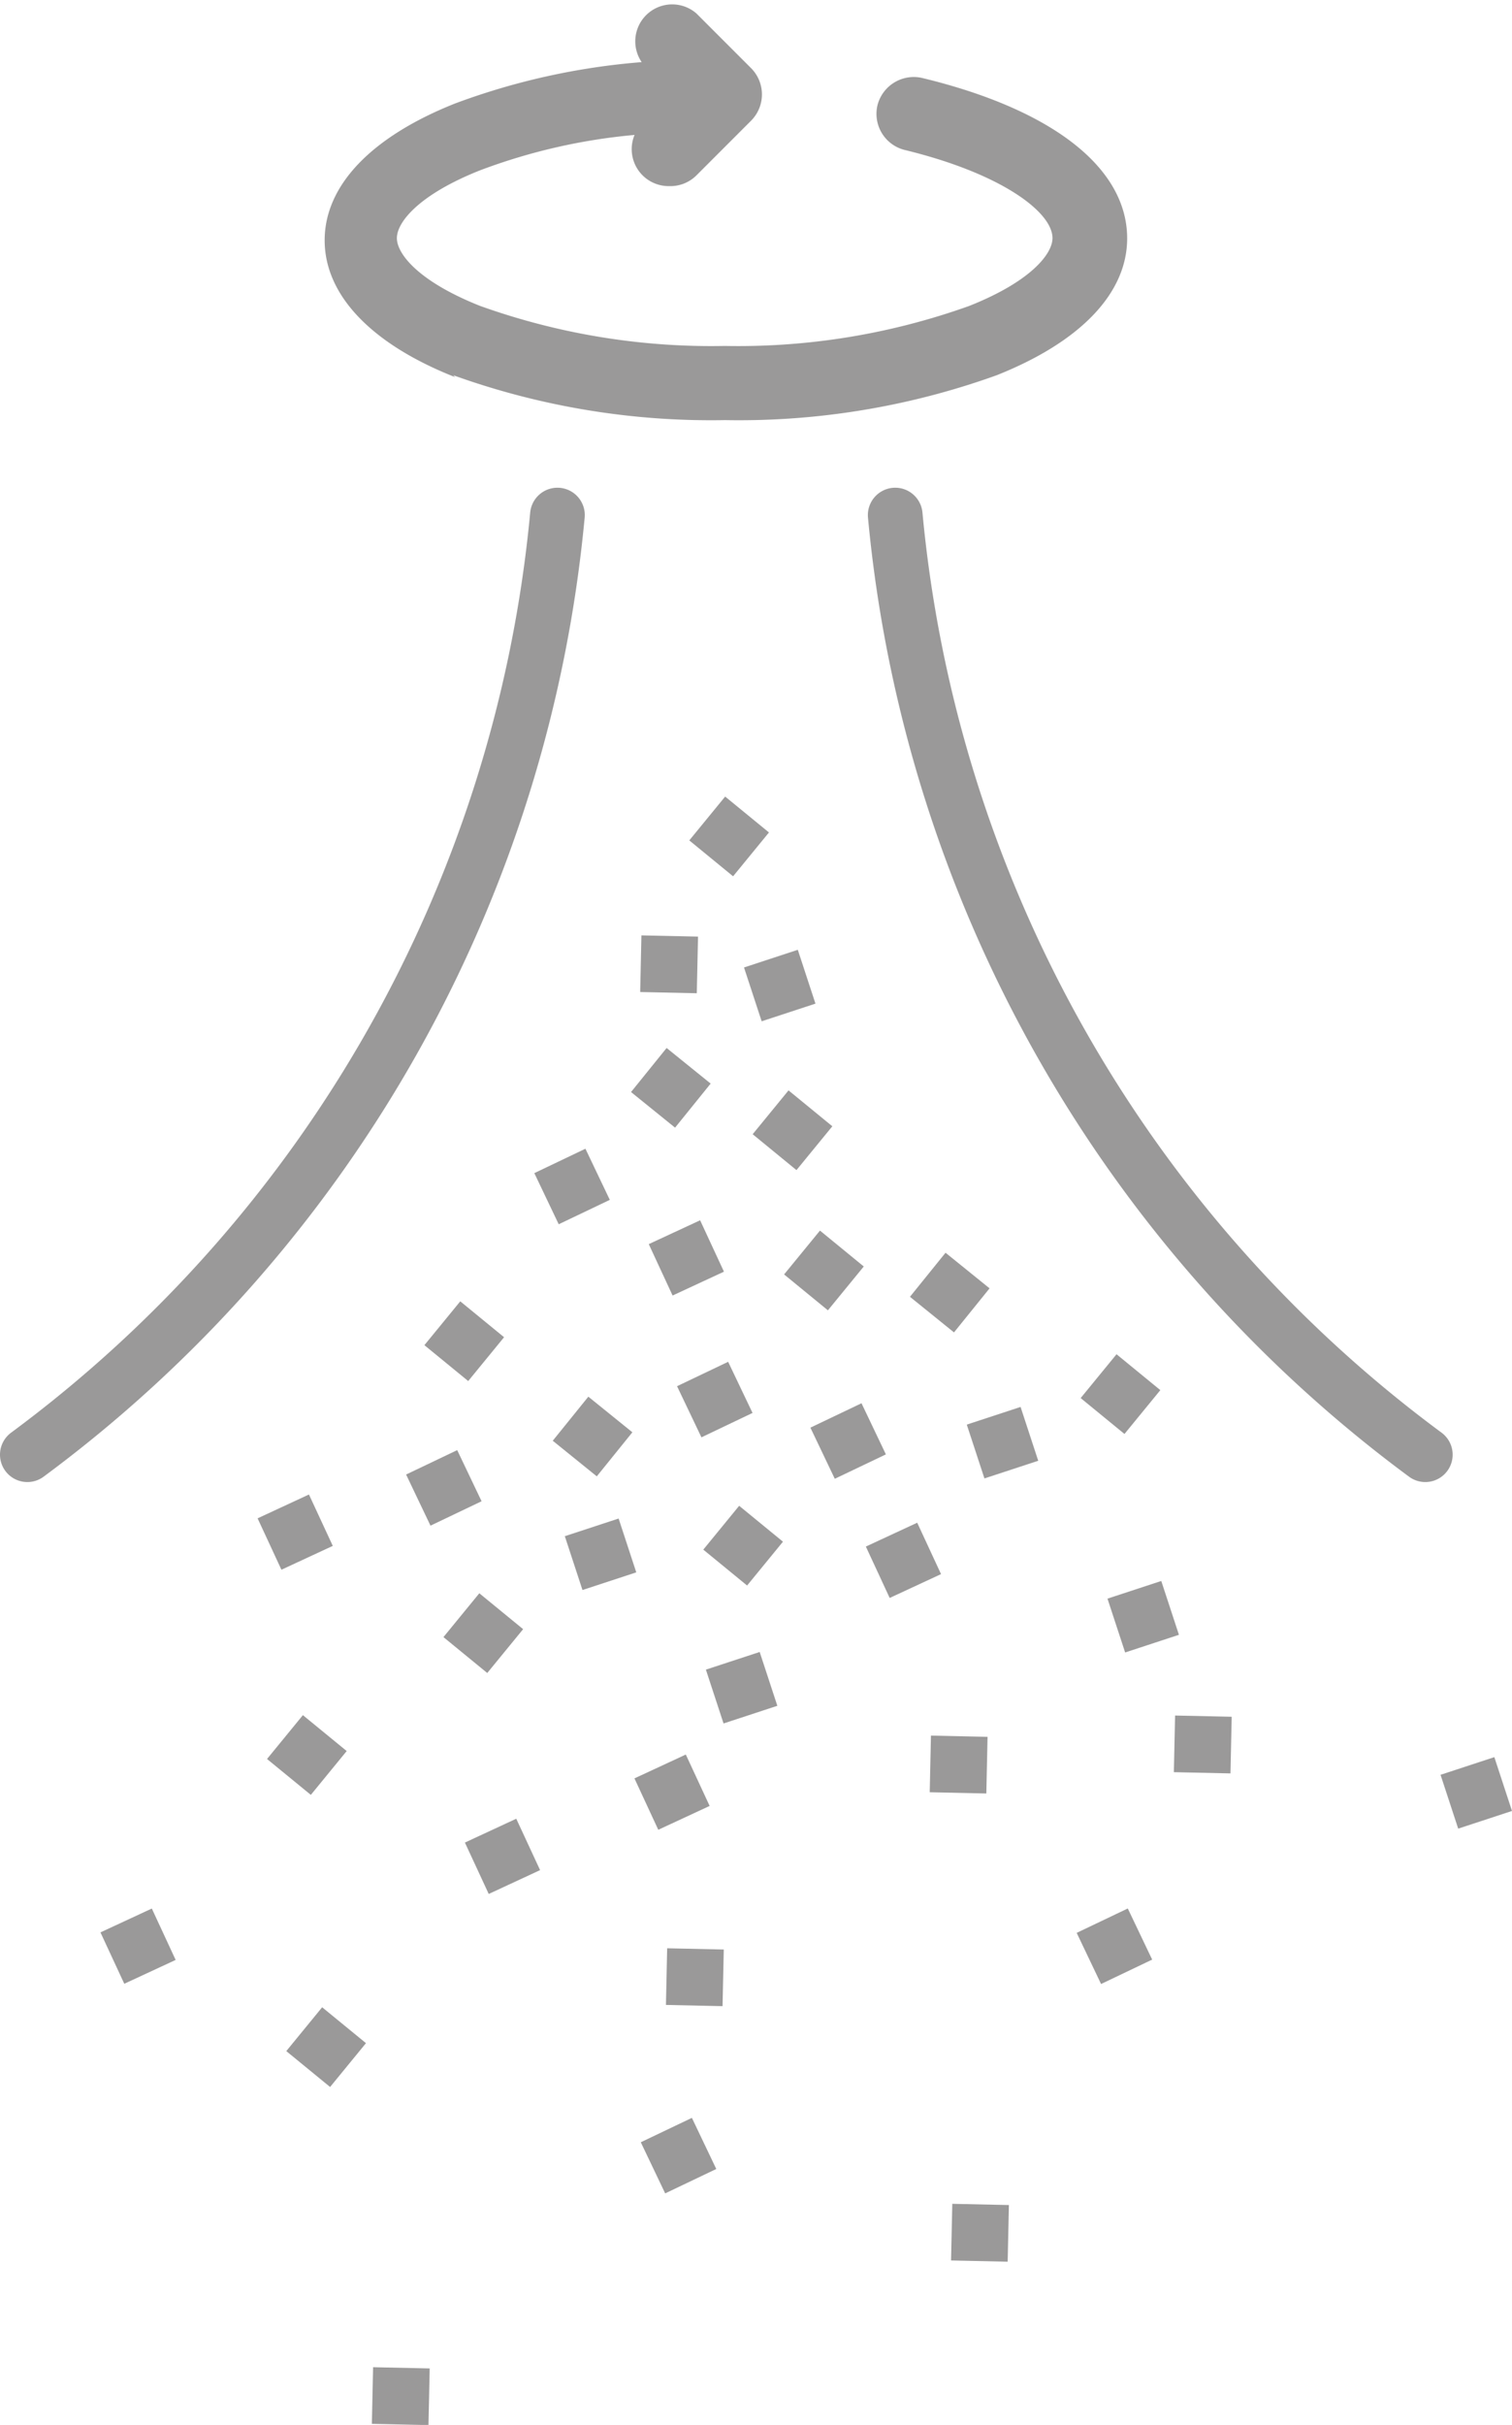 <svg xmlns="http://www.w3.org/2000/svg" viewBox="0 0 55.28 88.6"><title>Asset 3</title><g id="Layer_2" data-name="Layer 2"><g id="Layer_1-2" data-name="Layer 1"><path d="M20.38,18.82A48.3,48.3,0,0,1,1,53.15" style="fill:none;stroke:#9a9999;stroke-linecap:round;stroke-linejoin:round;stroke-width:2px"/><path d="M32.73,18.82A48.26,48.26,0,0,0,52.11,53.15" style="fill:none;stroke:#9a9999;stroke-linecap:round;stroke-linejoin:round;stroke-width:2px"/><rect x="23.44" y="34.19" width="2.07" height="2.07" transform="translate(48.17 70.98) rotate(-178.76)" style="fill:#9a9999"/><rect x="24.37" y="71.22" width="2.07" height="2.07" transform="translate(49.24 145.03) rotate(-178.76)" style="fill:#9a9999"/><rect x="23.5" y="38.71" width="2.07" height="2.07" transform="translate(18.63 86.08) rotate(-141.06)" style="fill:#9a9999"/><rect x="19.87" y="42.32" width="2.07" height="2.07" transform="translate(-9.21 80.89) rotate(-115.51)" style="fill:#9a9999"/><rect x="29.97" y="51.62" width="2.07" height="2.07" transform="translate(-3.16 103.31) rotate(-115.51)" style="fill:#9a9999"/><rect x="29.08" y="45.38" width="2.07" height="2.07" transform="translate(24.02 101.41) rotate(-140.69)" style="fill:#9a9999"/><rect x="15.93" y="47.96" width="2.07" height="2.07" transform="translate(-0.94 97.66) rotate(-140.69)" style="fill:#9a9999"/><rect x="27.48" y="34.97" width="2.07" height="2.07" transform="translate(3.19 74.33) rotate(-108.17)" style="fill:#9a9999"/><rect x="40.76" y="58.03" width="2.07" height="2.07" transform="translate(-1.29 117.2) rotate(-108.17)" style="fill:#9a9999"/><rect x="16.64" y="58.64" width="2.07" height="2.07" transform="translate(-6.46 117.04) rotate(-140.69)" style="fill:#9a9999"/><rect x="24.06" y="44.93" width="2.07" height="2.07" transform="translate(-6.04 88.07) rotate(-114.89)" style="fill:#9a9999"/><rect x="9.76" y="54.94" width="2.07" height="2.07" transform="translate(-35.44 89.33) rotate(-114.89)" style="fill:#9a9999"/><rect x="34.01" y="63.44" width="2.07" height="2.07" transform="translate(68.69 129.69) rotate(-178.76)" style="fill:#9a9999"/><rect x="13.61" y="86.51" width="2.07" height="2.07" transform="translate(27.4 175.39) rotate(-178.76)" style="fill:#9a9999"/><rect x="20.64" y="51.46" width="2.07" height="2.07" transform="translate(5.53 106.94) rotate(-141.06)" style="fill:#9a9999"/><rect x="15.19" y="53.33" width="2.07" height="2.07" transform="translate(-25.85 92.42) rotate(-115.51)" style="fill:#9a9999"/><rect x="23.76" y="77.73" width="2.07" height="2.07" transform="translate(-35.6 135.06) rotate(-115.51)" style="fill:#9a9999"/><rect x="27.95" y="40.26" width="2.07" height="2.07" transform="translate(25.24 91.61) rotate(-140.69)" style="fill:#9a9999"/><rect x="10.19" y="63.09" width="2.07" height="2.07" transform="translate(-20.72 120.85) rotate(-140.69)" style="fill:#9a9999"/><rect x="20.92" y="55.76" width="2.07" height="2.07" transform="translate(-25.16 95.36) rotate(-108.17)" style="fill:#9a9999"/><rect x="26.08" y="60.64" width="2.07" height="2.07" transform="translate(-23.03 106.66) rotate(-108.17)" style="fill:#9a9999"/><rect x="10.89" y="73.77" width="2.07" height="2.07" transform="translate(-26.24 140.23) rotate(-140.69)" style="fill:#9a9999"/><rect x="17.34" y="66.79" width="2.07" height="2.07" transform="translate(-35.42 113.04) rotate(-114.89)" style="fill:#9a9999"/><rect x="4.01" y="70.07" width="2.07" height="2.07" transform="translate(-57.33 105.61) rotate(-114.89)" style="fill:#9a9999"/><rect x="42.95" y="62.7" width="2.07" height="2.07" transform="translate(86.57 128.41) rotate(-178.76)" style="fill:#9a9999"/><rect x="34.79" y="80.55" width="2.07" height="2.07" transform="translate(69.88 163.92) rotate(-178.76)" style="fill:#9a9999"/><rect x="33.7" y="46.19" width="2.07" height="2.07" transform="translate(32.06 105.79) rotate(-141.06)" style="fill:#9a9999"/><rect x="25.1" y="50.11" width="2.07" height="2.07" transform="translate(-8.77 96.75) rotate(-115.51)" style="fill:#9a9999"/><rect x="39.71" y="70.08" width="2.07" height="2.07" transform="translate(-5.89 138.51) rotate(-115.51)" style="fill:#9a9999"/><rect x="39.92" y="49.91" width="2.07" height="2.07" transform="translate(40.38 116.3) rotate(-140.69)" style="fill:#9a9999"/><rect x="26.13" y="55.44" width="2.07" height="2.07" transform="translate(12.41 117.38) rotate(-140.69)" style="fill:#9a9999"/><rect x="35.63" y="51.69" width="2.07" height="2.07" transform="translate(-2.01 103.99) rotate(-108.17)" style="fill:#9a9999"/><rect x="52.95" y="64.48" width="2.07" height="2.07" transform="translate(8.56 137.23) rotate(-108.17)" style="fill:#9a9999"/><rect x="25.61" y="29.53" width="2.07" height="2.07" transform="translate(27.91 71.09) rotate(-140.69)" style="fill:#9a9999"/><rect x="31.99" y="55.97" width="2.07" height="2.07" transform="translate(-4.78 110.96) rotate(-114.89)" style="fill:#9a9999"/><rect x="23.54" y="64.44" width="2.07" height="2.07" transform="translate(-24.48 115.33) rotate(-114.89)" style="fill:#9a9999"/><path d="M16.57,13.71a27.84,27.84,0,0,0,9.94,1.64,27.82,27.82,0,0,0,9.93-1.64c3.07-1.22,4.77-3,4.77-5,0-2.58-2.73-4.71-7.49-5.86a1.37,1.37,0,0,0-1.64,1,1.36,1.36,0,0,0,1,1.63c3.54.86,5.4,2.27,5.4,3.22,0,.58-.8,1.59-3.05,2.48a25.07,25.07,0,0,1-8.93,1.46,25.09,25.09,0,0,1-8.94-1.46c-2.25-.89-3.05-1.9-3.05-2.48s.8-1.59,3.05-2.48A21.41,21.41,0,0,1,23.2,4.93,1.35,1.35,0,0,0,24.46,6.8a1.35,1.35,0,0,0,1-.39l2-2a1.36,1.36,0,0,0,0-1.92l-2-2a1.35,1.35,0,0,0-2,1.78,25.22,25.22,0,0,0-6.82,1.51c-3.07,1.22-4.77,3-4.77,5s1.7,3.79,4.77,5Z" style="fill:#9a9999"/></g></g></svg>